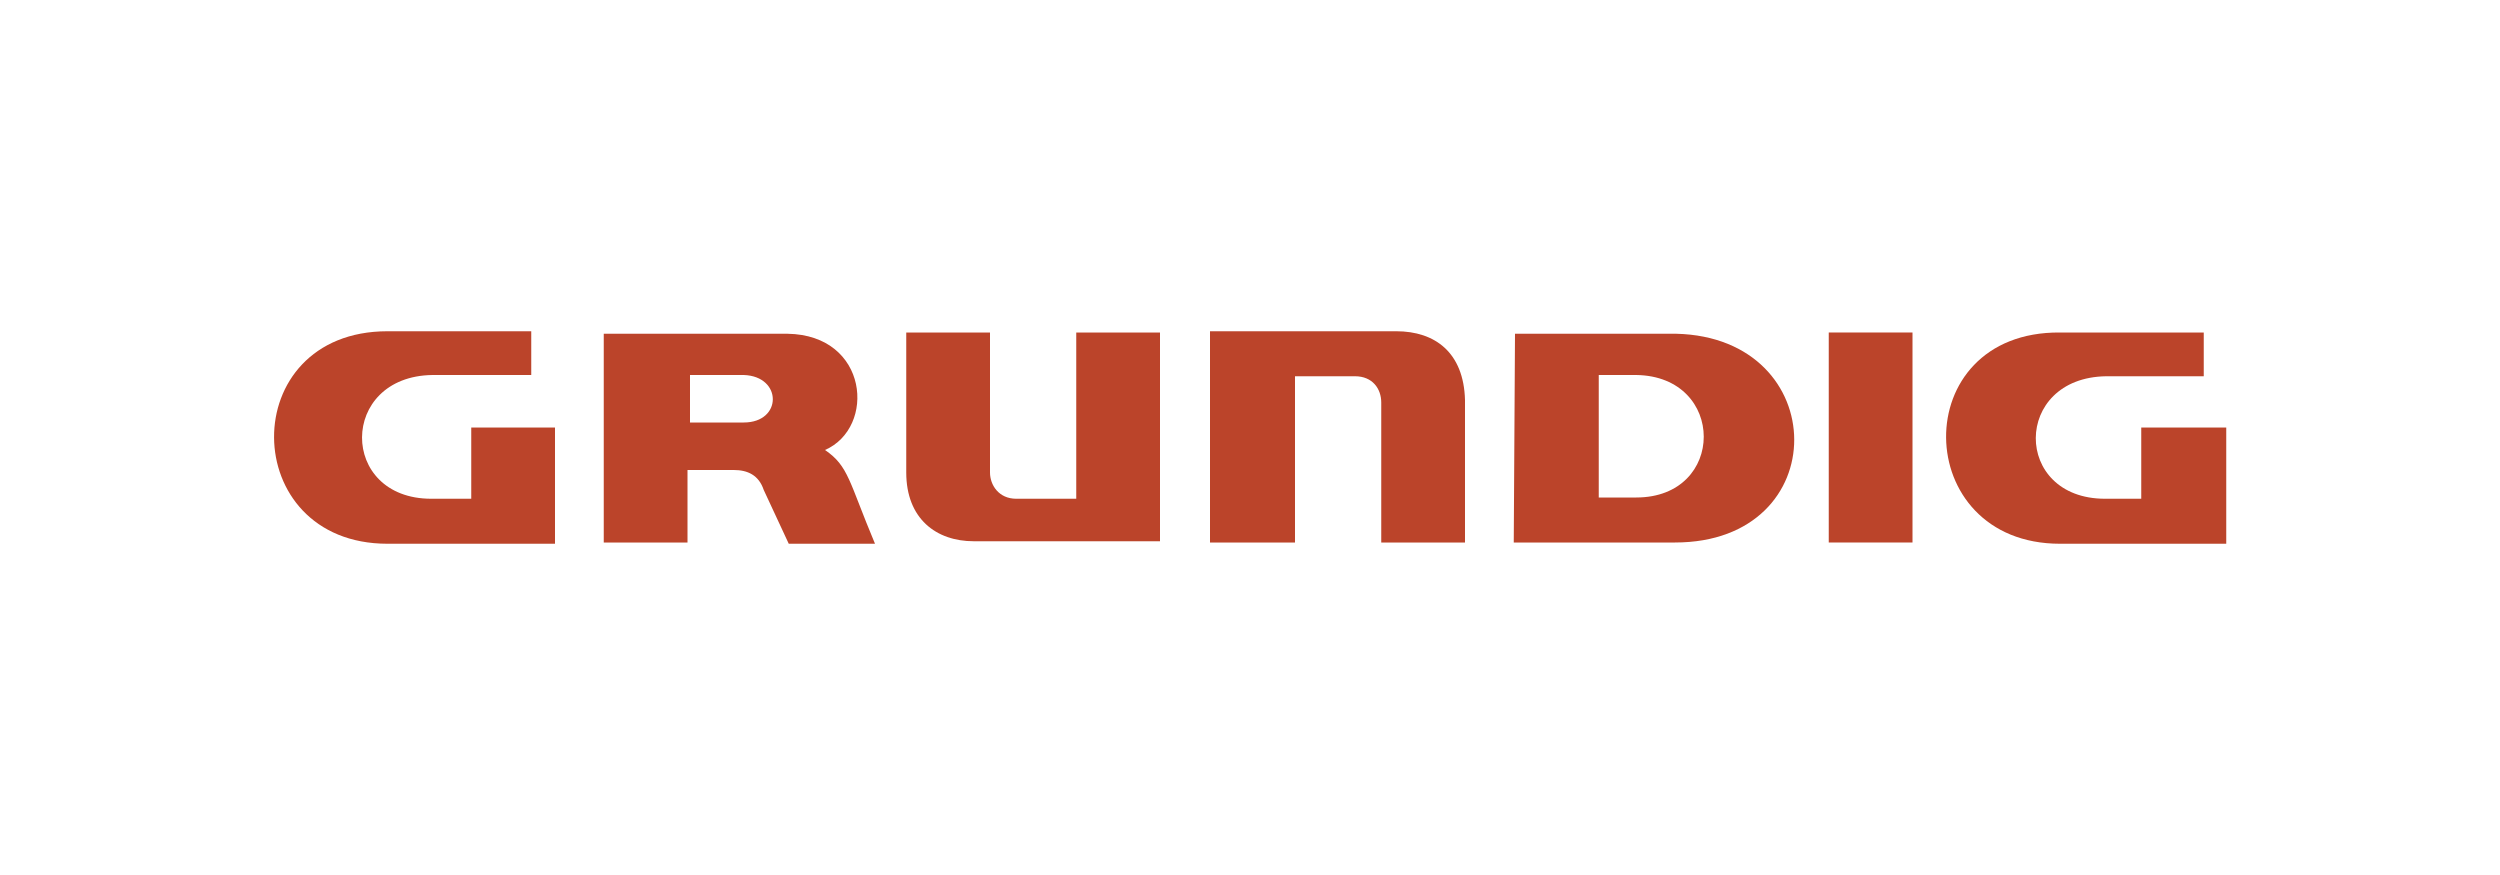 <?xml version="1.0" encoding="utf-8"?>
<!-- Generator: Adobe Illustrator 23.0.1, SVG Export Plug-In . SVG Version: 6.00 Build 0)  -->
<svg version="1.1" id="Layer_1" xmlns="http://www.w3.org/2000/svg" xmlns:xlink="http://www.w3.org/1999/xlink" x="0px" y="0px"
	 viewBox="0 0 200 70" style="enable-background:new 0 0 200 70;" xml:space="preserve">
<style type="text/css">
	.st0{fill-rule:evenodd;clip-rule:evenodd;fill:#BB442A;}
</style>
<g>
	<g>
		<path class="st0" d="M72.5,26.6h6.7v11.2c0,1,0.7,2.1,2.1,2.1h4.8V26.6h6.7v16.7H77.9c-3,0-5.4-1.8-5.4-5.5V26.6L72.5,26.6z"/>
		<path class="st0" d="M117.2,43.4h-6.7V32.2c0-1.1-0.7-2.1-2.1-2.1h-4.8v13.3h-6.8V26.5h14.9c3.1,0,5.4,1.7,5.5,5.5V43.4
			L117.2,43.4z"/>
		<path class="st0" d="M37.7,40v-5.8h6.7v9.3H31c-12,0-12.2-17,0-17h11.5V30h-7.9c-7.5,0.1-7.5,9.9-0.1,9.9H37.7L37.7,40z"/>
		<polygon class="st0" points="146.3,26.6 153,26.6 153,43.4 146.3,43.4 		"/>
		<path class="st0" d="M171.3,40v-5.8h6.8v9.3h-13.3c-12,0-12.3-17,0-16.9h11.5v3.5h-7.8c-7.5,0.1-7.5,9.8-0.1,9.8H171.3L171.3,40z"
			/>
		<path class="st0" d="M48.3,43.4H55v-5.8h3.7c1.1,0,2,0.4,2.4,1.6l2,4.3H70c-2.1-5-2.1-6.2-4-7.5c4.1-1.8,3.5-9.2-3-9.3H48.3V43.4
			L48.3,43.4z M55.2,30h4.3c3.1,0.1,3.1,3.8,0,3.8h-4.3V30L55.2,30z"/>
		<path class="st0" d="M127.9,30h3c7.2,0.1,7.2,9.8,0,9.8h-3V30L127.9,30z M121.1,43.4H134c12.8,0,12.6-16.4,0.1-16.7h-12.9
			L121.1,43.4L121.1,43.4z"/>
	</g>
</g>
</svg>
